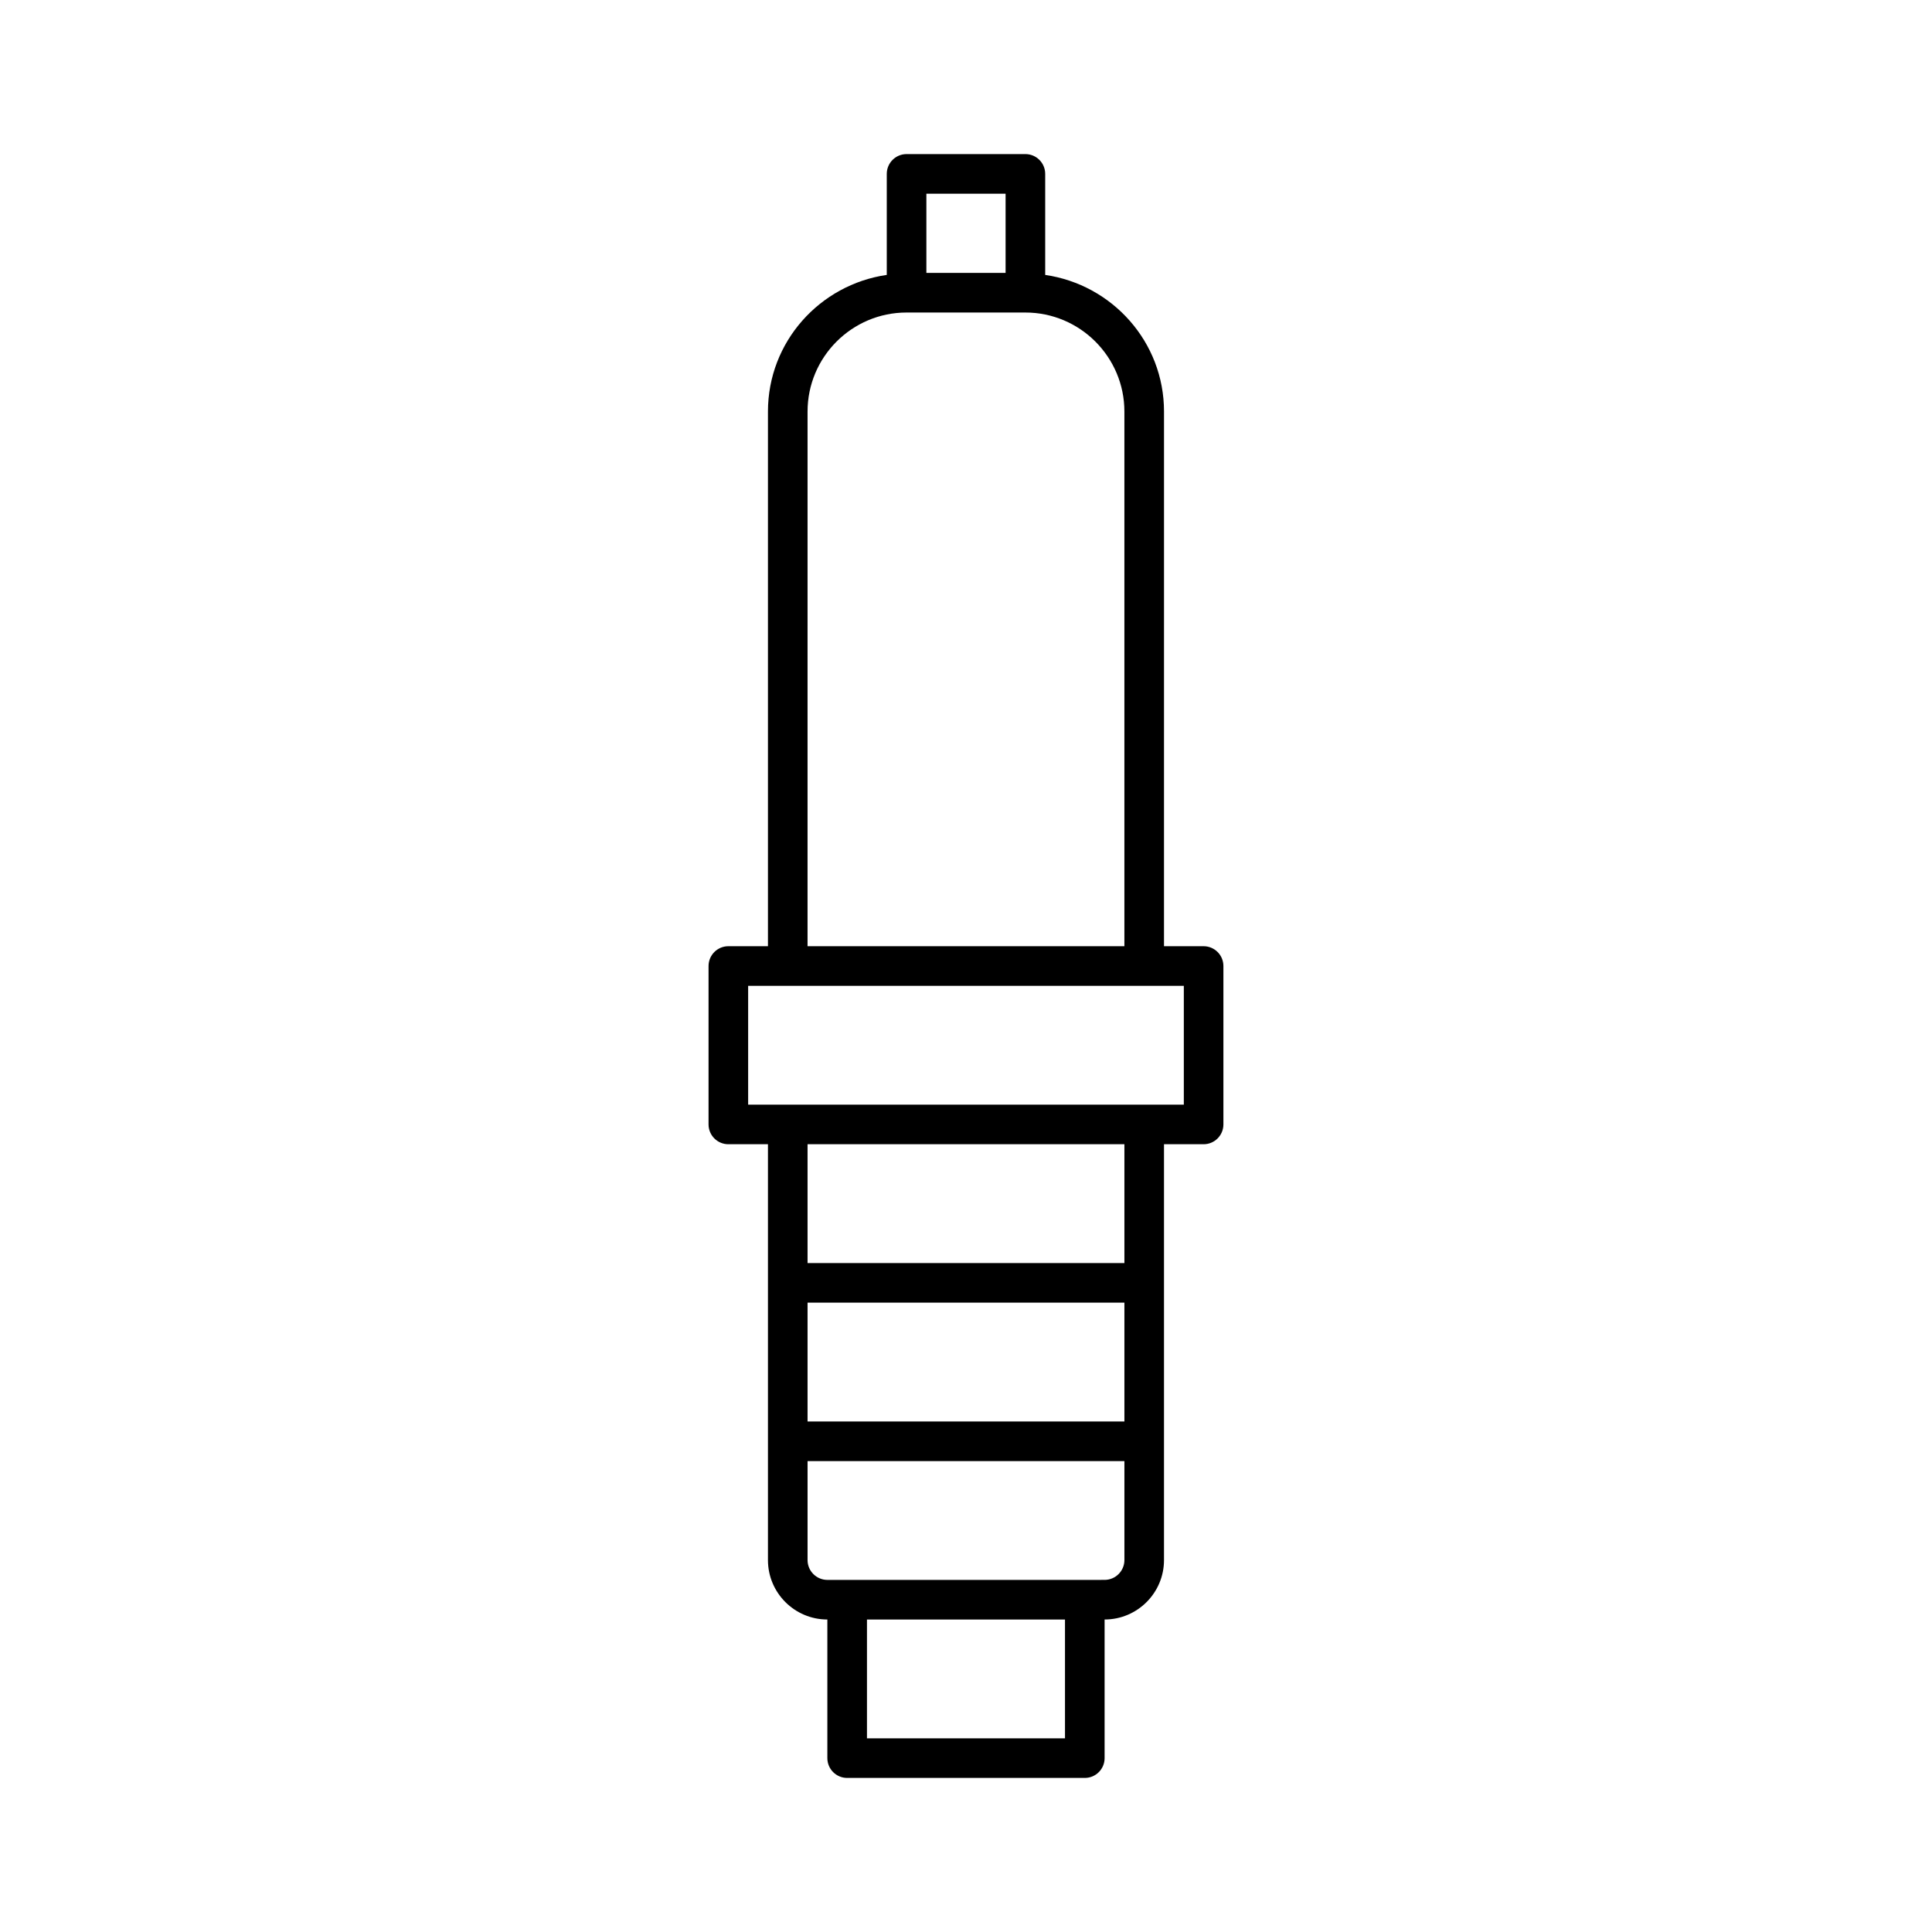<?xml version="1.0" encoding="UTF-8"?>
<!-- Uploaded to: SVG Repo, www.svgrepo.com, Generator: SVG Repo Mixer Tools -->
<svg fill="#000000" width="800px" height="800px" version="1.1" viewBox="144 144 512 512" xmlns="http://www.w3.org/2000/svg">
 <path d="m436.73 609.92v-36.734c8.68 0 15.742-7.062 15.742-15.742v-110.21h10.496c2.898 0 5.246-2.352 5.246-5.246v-41.984c0-2.898-2.352-5.246-5.246-5.246h-10.496l0.004-141.7c0-18.453-13.73-33.629-31.488-36.199v-26.777c0-2.898-2.352-5.246-5.246-5.246h-31.488c-2.898-0.004-5.25 2.348-5.25 5.246v26.773c-17.762 2.574-31.488 17.75-31.488 36.203v141.7h-10.496c-2.898 0-5.246 2.352-5.246 5.246v41.984c0 2.898 2.352 5.246 5.246 5.246h10.496v110.21c0 8.68 7.062 15.742 15.742 15.742v36.738c0 2.898 2.352 5.246 5.246 5.246h62.977c2.898 0.004 5.25-2.348 5.25-5.246zm5.25-89.215h-83.969v-31.488h83.969zm0-41.984h-83.969v-31.488h83.969zm-52.48-283.39h20.992v20.992h-20.992zm-31.488 57.73c0-14.465 11.766-26.238 26.238-26.238h31.488c14.473 0 26.238 11.777 26.238 26.238v141.7h-83.969zm-15.746 183.68v-31.488h115.46v31.488zm20.992 125.95c-2.887 0-5.246-2.363-5.246-5.246v-26.238h83.969v26.234c0 2.887-2.363 5.246-5.246 5.246l-5.25 0.004zm62.977 41.984h-52.48v-31.488h52.48z"/>
</svg>